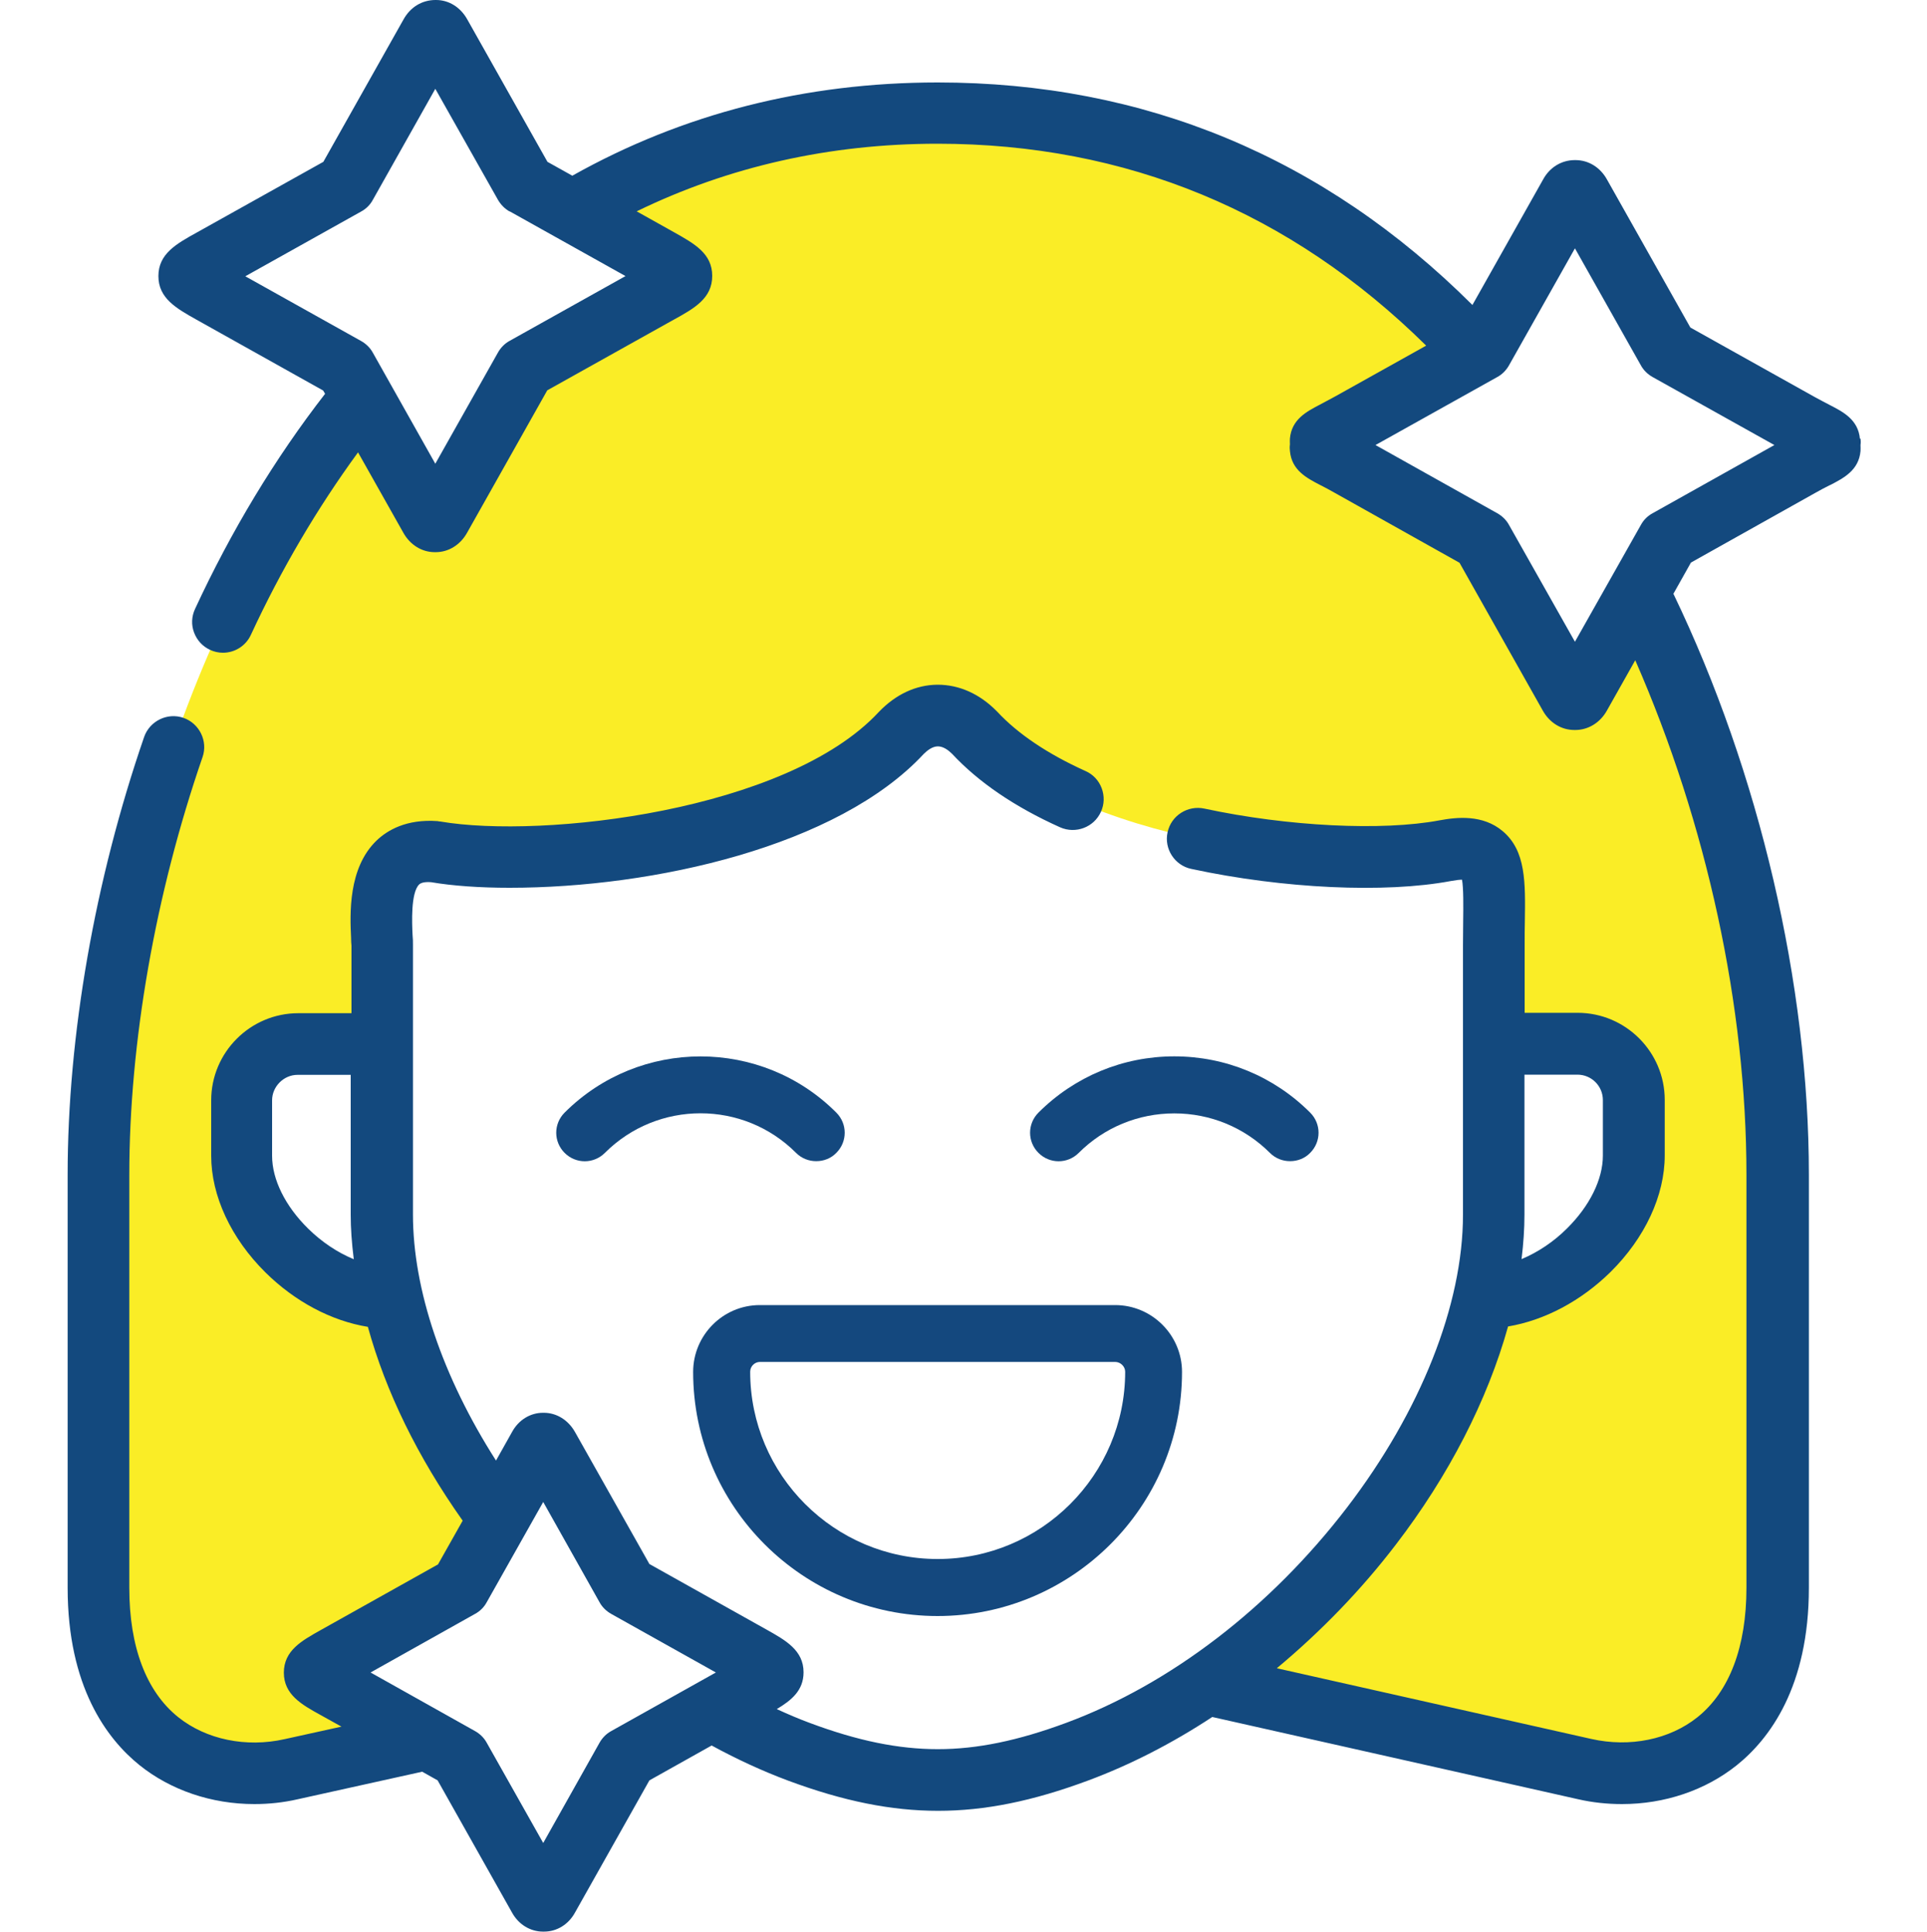 <?xml version="1.0" encoding="UTF-8"?>
<svg id="Layer_2" data-name="Layer 2" xmlns="http://www.w3.org/2000/svg" viewBox="0 0 100 100.27">
  <defs>
    <style>
      .cls-1 {
        fill: none;
      }

      .cls-1, .cls-2, .cls-3, .cls-4 {
        stroke-width: 0px;
      }

      .cls-2 {
        fill: #faed26;
        fill-rule: evenodd;
      }

      .cls-3 {
        fill: #14487e;
      }

      .cls-4 {
        fill: #13497e;
      }
    </style>
  </defs>
  <g id="Layer_1-2" data-name="Layer 1">
    <g>
      <rect class="cls-1" y=".14" width="100" height="100"/>
      <g>
        <path class="cls-2" d="M85.18,31.14l-.18-.37-3.01,5.34c-.07.13-.17.2-.26.19-.1.01-.19-.06-.27-.19l-4.55-8.07-6.83-3.83c-1.3-.73-1.8-.82-1.43-1.11-.37-.29.12-.38,1.43-1.11l6.55-3.66s0,0,0,0c-.16-.16-1.22-1.23-1.38-1.39-6.67-6.65-15.45-11.06-26.6-11.06-6.97,0-13.02,1.73-18.2,4.65-.21.12-.45.28-.7.45l4.08,2.28c2.04,1.15,2.04.99,0,2.14l-6.6,3.69-4.39,7.79c-.07.13-.16.19-.26.18-.09.01-.18-.05-.26-.18l-3.55-6.31s0,0,0,0c-9.48,11.71-13.71,28.13-13.71,40.42v21.43c0,8.45,5.93,10.32,10,9.42l7.06-1.56h0s-4.42-2.47-4.42-2.47c-1.9-1.06-1.9-.92,0-1.99l6.14-3.44,2-3.55c-2.71-3.63-4.67-7.61-5.55-11.45,0,0,0,0,0,0h0c-3.65.05-7.79-3.71-7.79-7.39v-2.88c0-1.6,1.32-2.92,2.92-2.92h4.36v-5.12c-.02-1.26-.56-5.12,2.74-4.86,5.93,1.02,19.05-.61,24.2-6.17,1.14-1.19,2.61-1.21,3.8-.02,5.2,5.65,18.62,7.25,24.44,6.14,2.96-.56,2.53,1.33,2.53,4.9v5.12h4.35c1.61,0,2.92,1.31,2.92,2.92v2.88c0,3.68-4.14,7.44-7.79,7.39h0c-1.02,4.48-3.51,9.15-6.95,13.23-1.62,1.94-3.46,3.73-5.46,5.32-.66.52-1.33,1.02-2.02,1.49l19.66,4.42c4.07.92,10-.97,10-9.42v-21.43c0-8.91-2.22-19.98-7.05-29.85Z"/>
        <path class="cls-3" d="M42.36,60.27c.38,0,.76-.14,1.04-.43.58-.58.58-1.51,0-2.09-3.88-3.89-10.21-3.89-14.1,0-.58.58-.58,1.51,0,2.09.58.58,1.51.58,2.09,0,2.74-2.74,7.19-2.74,9.92,0,.29.29.67.43,1.04.43Z"/>
        <path class="cls-3" d="M66.95,60.27c.38,0,.76-.14,1.04-.43.58-.58.58-1.51,0-2.09-1.88-1.88-4.39-2.92-7.05-2.92s-5.17,1.04-7.05,2.92c-.58.58-.58,1.51,0,2.09s1.51.58,2.09,0c1.32-1.32,3.09-2.05,4.96-2.05s3.64.73,4.96,2.05c.29.29.67.43,1.04.43Z"/>
        <path class="cls-3" d="M48.65,83.88c6.99,0,12.69-5.69,12.69-12.67,0-1.91-1.56-3.47-3.47-3.47h-18.44c-1.91,0-3.46,1.56-3.46,3.47,0,6.99,5.69,12.67,12.69,12.67ZM39.43,70.69h18.44c.28,0,.52.24.52.51,0,5.36-4.37,9.72-9.73,9.72s-9.73-4.36-9.73-9.72c0-.28.23-.51.51-.51Z"/>
        <path class="cls-4" d="M96.52,22.78c-.09-1-.87-1.4-1.57-1.76-.21-.11-.48-.25-.79-.42l-6.44-3.6-4.32-7.67c-.35-.64-.96-1.02-1.64-1.02h-.04c-.69,0-1.31.38-1.65,1.02l-3.66,6.5-.02-.02c-7.68-7.65-17.01-11.53-27.73-11.53-6.86,0-13.23,1.62-18.96,4.84l-1.29-.72-4.16-7.39c-.35-.63-.95-1.01-1.62-1.01h-.03c-.69,0-1.3.36-1.66,1.01l-4.16,7.39-6.57,3.67c-1.07.59-1.99,1.11-1.99,2.26s.92,1.67,1.99,2.27l6.56,3.67.1.17c-2.6,3.35-4.87,7.11-6.75,11.17-.18.39-.2.82-.05,1.22.15.4.44.72.83.9.21.1.44.15.67.15.62,0,1.19-.36,1.45-.93,1.57-3.39,3.44-6.57,5.56-9.47l2.35,4.17c.35.63.96,1.01,1.63,1.01h.05c.67,0,1.28-.38,1.63-1.01l4.16-7.39,6.21-3.47.36-.2c1.07-.59,1.99-1.11,1.99-2.27s-.92-1.67-1.99-2.27l-1.93-1.08c4.78-2.33,10.03-3.51,15.61-3.51,9.79,0,18.32,3.53,25.36,10.48l-4.71,2.63c-.31.17-.57.31-.8.43-.69.36-1.47.76-1.56,1.76,0,.07-.01.19,0,.31-.02.14-.01.26,0,.34.09,1,.87,1.4,1.56,1.76l.04.02c.21.11.47.24.76.41l6.44,3.61,4.32,7.67c.35.63.96,1.01,1.64,1.01h.05c.67,0,1.29-.38,1.64-1.01l1.47-2.61c3.72,8.5,5.77,17.97,5.77,26.71v21.43c0,3.06-.88,5.39-2.54,6.72-1.45,1.16-3.51,1.58-5.51,1.13l-16.32-3.67c2.3-1.92,4.38-4.07,6.17-6.41,2.75-3.58,4.76-7.5,5.83-11.33,1.9-.32,3.78-1.32,5.31-2.82,1.79-1.77,2.82-3.97,2.82-6.06v-2.88c0-2.49-2.03-4.52-4.52-4.52h-2.75v-3.52c0-.42,0-.83.01-1.2.03-2.06.06-3.69-1.15-4.71-1.03-.87-2.37-.73-3.28-.56-2.97.56-7.87.32-12.2-.61-.42-.09-.85-.01-1.21.22-.36.23-.61.59-.7,1.01-.19.86.37,1.72,1.23,1.9,4.78,1.03,10.06,1.27,13.47.63.27-.05.46-.07.58-.07.08.44.07,1.38.06,2.15,0,.4-.01.8-.01,1.25v13.99c0,4.67-2.2,10.21-6.02,15.2-3.98,5.19-9.15,9.16-14.56,11.17-2.51.93-4.63,1.37-6.67,1.37s-4.16-.43-6.67-1.37c-.51-.19-1.06-.42-1.69-.71.75-.45,1.39-.96,1.39-1.91,0-1.14-.93-1.66-1.91-2.21l-6.09-3.41-3.86-6.85c-.35-.62-.95-1-1.62-1h0s-.02,0-.04,0c-.66,0-1.27.37-1.61,1l-.83,1.48c-2.78-4.35-4.31-8.88-4.31-12.77v-14.01c0-.14,0-.31-.02-.5-.03-.6-.1-2.19.34-2.62.07-.07.24-.15.62-.12,1.12.19,2.53.29,4.07.29,7.49,0,17.04-2.15,21.49-6.94.18-.18.45-.4.74-.4.29,0,.56.21.74.39,1.36,1.46,3.24,2.75,5.6,3.81.81.36,1.76,0,2.12-.8.18-.39.19-.83.04-1.23-.15-.4-.45-.72-.84-.89-1.97-.89-3.51-1.93-4.58-3.08l-.04-.04c-.88-.89-1.94-1.36-3.05-1.36h-.02c-1.11.01-2.16.5-3.04,1.42-4.76,5.13-17.44,6.59-22.75,5.68-.05,0-.1-.01-.14-.02-1.62-.12-2.62.48-3.17,1.01-1.48,1.43-1.38,3.8-1.32,5.07v.03c0,.13.01.25.02.35v3.51h-2.76c-2.49,0-4.52,2.03-4.52,4.52v2.88c0,2.08,1.03,4.29,2.82,6.06,1.53,1.51,3.41,2.51,5.31,2.82.93,3.37,2.58,6.75,4.92,10.06l-1.28,2.27-6.09,3.41c-.98.55-1.91,1.06-1.91,2.21,0,1.14.93,1.66,1.91,2.2l1.08.6-2.95.65c-2,.45-4.07.02-5.52-1.14-1.66-1.33-2.54-3.65-2.54-6.71v-21.43c0-6.89,1.35-14.59,3.8-21.69.29-.83-.16-1.75-.99-2.04-.83-.29-1.75.16-2.04.99-2.56,7.43-3.97,15.5-3.97,22.73v21.43c0,5.13,2.03,7.84,3.73,9.21,1.62,1.3,3.74,2.02,5.96,2.02.75,0,1.51-.08,2.25-.25l6.46-1.43.8.45,3.86,6.86c.34.62.95.99,1.61.99h.05c.67,0,1.27-.37,1.61-.99l3.86-6.86,3.23-1.81c1.32.72,2.65,1.33,3.96,1.82,2.88,1.07,5.36,1.57,7.79,1.57s4.9-.5,7.78-1.57c2.18-.81,4.35-1.92,6.45-3.3l18.99,4.27c.74.17,1.51.25,2.27.25,2.21,0,4.32-.71,5.95-2.01,1.71-1.37,3.75-4.08,3.75-9.22v-21.43c0-9.88-2.56-20.87-7.03-30.16l.91-1.62,6.44-3.61c.29-.16.54-.3.75-.4l.05-.02c.69-.36,1.47-.76,1.56-1.76,0-.08.01-.19,0-.31.02-.14.01-.26,0-.34ZM92.08,23.1l-6.32,3.54c-.26.14-.47.35-.61.61l-3.42,6.06-3.42-6.06c-.14-.26-.36-.47-.61-.61l-6.32-3.54,6.32-3.53c.26-.14.47-.36.61-.61l3.42-6.07,3.42,6.07c.14.26.36.47.61.61l6.32,3.53ZM26.45,10.97l6.01,3.36-6.01,3.36c-.26.14-.47.36-.61.61l-3.25,5.77-3.24-5.76c-.14-.26-.36-.47-.61-.61l-6.01-3.36,6.01-3.36c.26-.14.47-.35.61-.61l3.24-5.76,3.25,5.76c.15.26.36.47.61.61ZM78.96,65.35c.1-.82.15-1.57.15-2.3v-7.27h2.75c.73,0,1.32.59,1.32,1.32v2.88c0,1.23-.68,2.61-1.86,3.78-.69.69-1.5,1.23-2.35,1.59ZM37.15,86.81l-5.43,3.04c-.26.14-.47.36-.61.61l-2.92,5.2-2.93-5.2c-.14-.26-.36-.47-.61-.61l-5.42-3.04,5.42-3.04c.26-.14.47-.35.61-.61l2.93-5.2,2.92,5.2c.14.26.36.47.61.61l5.43,3.04ZM18.36,65.36c-.85-.35-1.67-.9-2.37-1.59-1.19-1.17-1.87-2.55-1.87-3.78v-2.88c0-.71.6-1.32,1.32-1.32h2.76v7.27c0,.69.05,1.43.16,2.31ZM51.61,36.99h0s0,0,0,0h0Z"/>
      </g>
    </g>
  </g>
</svg>
